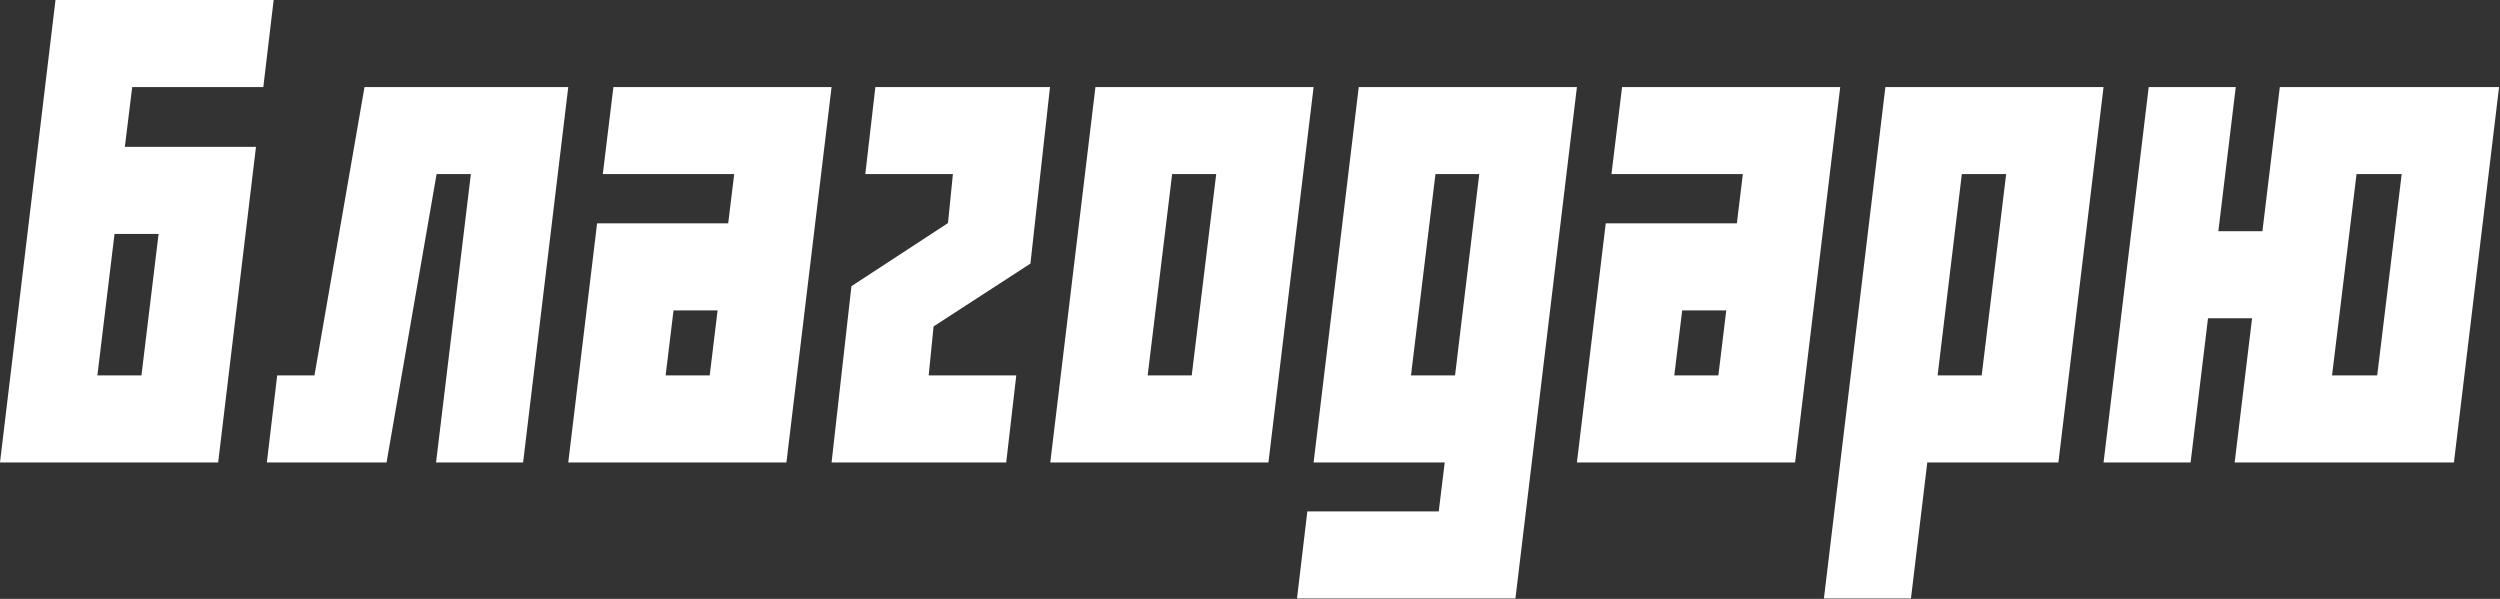 <?xml version="1.0" encoding="UTF-8"?> <svg xmlns="http://www.w3.org/2000/svg" width="359" height="86" viewBox="0 0 359 86" fill="none"><rect x="0" y="0" width="359" height="86" fill="#333333" stroke="none"/><path d="M16.445 33.594L13.984 53.906H20.312L22.773 33.594H16.445ZM7.969 0H39.297L37.812 12.5H18.984L17.93 21.094H36.758L31.328 66.406H0L7.969 0ZM81.602 12.5L75.117 66.406H62.617L67.617 25H62.695L55.508 66.406H38.32L39.805 53.906H45.156L52.344 12.5H81.602ZM105.43 25H86.562L88.086 12.5H119.414L112.93 66.406H81.602L85.742 32.07H104.57L105.43 25ZM103.047 44.57H96.719L95.586 53.906H101.914L103.047 44.57ZM119.414 66.406L122.266 41.094L136.133 32.031L136.836 25H124.258L125.703 12.5H150.781L147.969 37.852L134.062 46.875L133.359 53.906H145.938L144.492 66.406H119.414ZM188.633 12.5L182.148 66.406H150.82L157.305 12.5H188.633ZM174.648 25H168.32L164.805 53.906H171.133L174.648 25ZM226.445 12.5L217.617 85.938H186.25L187.734 73.438H206.602L207.461 66.406H188.633L195.117 12.5H226.445ZM212.422 25H206.133L202.617 53.906H208.945L212.422 25ZM250.273 25H231.406L232.93 12.5H264.258L257.773 66.406H226.445L230.586 32.07H249.414L250.273 25ZM247.891 44.57H241.562L240.43 53.906H246.758L247.891 44.57ZM288.086 25H281.719L278.242 53.906H284.57L288.086 25ZM270.742 12.5H302.07L295.586 66.406H276.758L274.414 85.938H261.914L270.742 12.5ZM358.867 12.5L352.383 66.406H320.898L323.398 45.703H317.07L314.57 66.406H302.07L308.555 12.5H321.055L318.555 33.203H324.883L327.383 12.5H358.867ZM344.883 25H338.398L334.883 53.906H341.367L344.883 25Z" fill="white"></path></svg> 